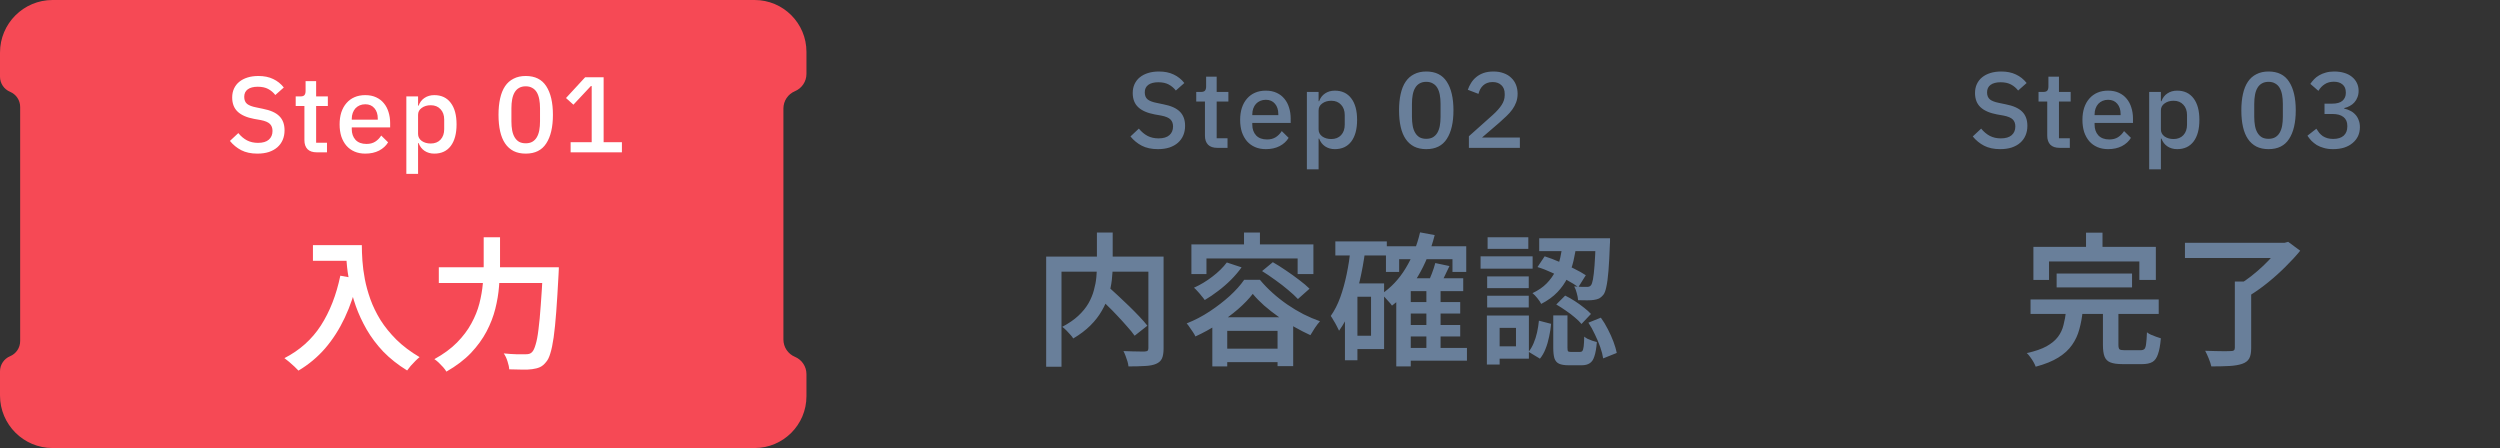 <svg width="279" height="50" viewBox="0 0 279 50" fill="none" xmlns="http://www.w3.org/2000/svg">
<rect x="0" y="0" width="279" height="50" fill="#333333" stroke="none"/>
<path d="M90 8.25C90 9.093 89.493 9.854 88.714 10.178C87.936 10.503 87.429 11.263 87.429 12.107V37.893C87.429 38.737 87.936 39.497 88.714 39.822C89.493 40.146 90 40.907 90 41.75V44.215C90 47.41 87.41 50 84.215 50H5.865C2.626 50 0 47.374 0 44.135V41.441C0 40.703 0.444 40.038 1.125 39.754C1.806 39.471 2.25 38.805 2.25 38.068V11.933C2.25 11.195 1.806 10.529 1.125 10.245C0.444 9.961 0 9.296 0 8.558V5.866C0 2.626 2.626 0 5.866 0H84.215C87.41 0 90 2.59 90 5.785V8.25Z" fill="#F64955"/>
<path d="M28.72 17.144C28.016 17.144 27.416 17.016 26.92 16.76C26.432 16.504 26.012 16.16 25.66 15.728L26.596 14.852C26.892 15.212 27.216 15.484 27.568 15.668C27.928 15.852 28.336 15.944 28.792 15.944C29.328 15.944 29.732 15.824 30.004 15.584C30.276 15.344 30.412 15.02 30.412 14.612C30.412 14.284 30.316 14.024 30.124 13.832C29.932 13.64 29.592 13.496 29.104 13.4L28.36 13.268C27.544 13.116 26.932 12.848 26.524 12.464C26.116 12.08 25.912 11.552 25.912 10.88C25.912 10.512 25.98 10.18 26.116 9.884C26.26 9.58 26.456 9.328 26.704 9.128C26.96 8.92 27.268 8.76 27.628 8.648C27.988 8.536 28.392 8.48 28.84 8.48C29.472 8.48 30.02 8.592 30.484 8.816C30.948 9.032 31.344 9.348 31.672 9.764L30.724 10.604C30.508 10.324 30.244 10.1 29.932 9.932C29.62 9.764 29.232 9.68 28.768 9.68C28.288 9.68 27.916 9.776 27.652 9.968C27.388 10.16 27.256 10.44 27.256 10.808C27.256 11.16 27.364 11.424 27.58 11.6C27.796 11.768 28.132 11.896 28.588 11.984L29.332 12.14C30.172 12.3 30.784 12.572 31.168 12.956C31.56 13.34 31.756 13.868 31.756 14.54C31.756 14.932 31.688 15.288 31.552 15.608C31.416 15.928 31.216 16.204 30.952 16.436C30.696 16.66 30.38 16.836 30.004 16.964C29.628 17.084 29.2 17.144 28.72 17.144ZM35.352 17C34.896 17 34.552 16.884 34.32 16.652C34.088 16.412 33.972 16.076 33.972 15.644V11.828H33V10.76H33.528C33.744 10.76 33.892 10.712 33.972 10.616C34.06 10.52 34.104 10.364 34.104 10.148V9.056H35.28V10.76H36.588V11.828H35.28V15.932H36.492V17H35.352ZM40.768 17.144C40.32 17.144 39.92 17.068 39.568 16.916C39.216 16.764 38.916 16.548 38.668 16.268C38.42 15.98 38.228 15.636 38.092 15.236C37.964 14.828 37.9 14.376 37.9 13.88C37.9 13.384 37.964 12.936 38.092 12.536C38.228 12.128 38.42 11.784 38.668 11.504C38.916 11.216 39.216 10.996 39.568 10.844C39.92 10.692 40.32 10.616 40.768 10.616C41.224 10.616 41.624 10.696 41.968 10.856C42.32 11.016 42.612 11.24 42.844 11.528C43.076 11.808 43.248 12.136 43.36 12.512C43.48 12.888 43.54 13.292 43.54 13.724V14.216H39.256V14.42C39.256 14.9 39.396 15.296 39.676 15.608C39.964 15.912 40.372 16.064 40.9 16.064C41.284 16.064 41.608 15.98 41.872 15.812C42.136 15.644 42.36 15.416 42.544 15.128L43.312 15.884C43.08 16.268 42.744 16.576 42.304 16.808C41.864 17.032 41.352 17.144 40.768 17.144ZM40.768 11.636C40.544 11.636 40.336 11.676 40.144 11.756C39.96 11.836 39.8 11.948 39.664 12.092C39.536 12.236 39.436 12.408 39.364 12.608C39.292 12.808 39.256 13.028 39.256 13.268V13.352H42.16V13.232C42.16 12.752 42.036 12.368 41.788 12.08C41.54 11.784 41.2 11.636 40.768 11.636ZM45.348 10.76H46.656V11.792H46.716C46.852 11.416 47.072 11.128 47.376 10.928C47.688 10.72 48.052 10.616 48.468 10.616C49.26 10.616 49.872 10.904 50.304 11.48C50.736 12.048 50.952 12.848 50.952 13.88C50.952 14.912 50.736 15.716 50.304 16.292C49.872 16.86 49.26 17.144 48.468 17.144C48.052 17.144 47.688 17.04 47.376 16.832C47.072 16.624 46.852 16.336 46.716 15.968H46.656V19.4H45.348V10.76ZM48.072 16.016C48.528 16.016 48.892 15.872 49.164 15.584C49.436 15.288 49.572 14.9 49.572 14.42V13.34C49.572 12.86 49.436 12.476 49.164 12.188C48.892 11.892 48.528 11.744 48.072 11.744C47.672 11.744 47.336 11.844 47.064 12.044C46.792 12.236 46.656 12.492 46.656 12.812V14.948C46.656 15.268 46.792 15.528 47.064 15.728C47.336 15.92 47.672 16.016 48.072 16.016ZM58.67 17.144C58.15 17.144 57.698 17.048 57.314 16.856C56.93 16.656 56.614 16.372 56.366 16.004C56.118 15.636 55.934 15.184 55.814 14.648C55.694 14.112 55.634 13.5 55.634 12.812C55.634 12.132 55.694 11.524 55.814 10.988C55.934 10.444 56.118 9.988 56.366 9.62C56.614 9.252 56.93 8.972 57.314 8.78C57.698 8.58 58.15 8.48 58.67 8.48C59.71 8.48 60.474 8.86 60.962 9.62C61.458 10.38 61.706 11.444 61.706 12.812C61.706 14.18 61.458 15.244 60.962 16.004C60.474 16.764 59.71 17.144 58.67 17.144ZM58.67 15.992C58.958 15.992 59.202 15.936 59.402 15.824C59.61 15.704 59.778 15.536 59.906 15.32C60.034 15.104 60.126 14.848 60.182 14.552C60.238 14.248 60.266 13.912 60.266 13.544V12.08C60.266 11.712 60.238 11.38 60.182 11.084C60.126 10.78 60.034 10.52 59.906 10.304C59.778 10.088 59.61 9.924 59.402 9.812C59.202 9.692 58.958 9.632 58.67 9.632C58.382 9.632 58.134 9.692 57.926 9.812C57.726 9.924 57.562 10.088 57.434 10.304C57.306 10.52 57.214 10.78 57.158 11.084C57.102 11.38 57.074 11.712 57.074 12.08V13.544C57.074 13.912 57.102 14.248 57.158 14.552C57.214 14.848 57.306 15.104 57.434 15.32C57.562 15.536 57.726 15.704 57.926 15.824C58.134 15.936 58.382 15.992 58.67 15.992ZM63.681 17V15.872H66.033V9.608H65.937L63.993 11.684L63.165 10.94L65.301 8.624H67.365V15.872H69.405V17H63.681Z" fill="white"/>
<path d="M34.924 27.36H39.452V29.104H34.924V27.36ZM38.604 27.36H40.38C40.38 27.861 40.401 28.437 40.444 29.088C40.487 29.728 40.577 30.416 40.716 31.152C40.855 31.877 41.063 32.629 41.34 33.408C41.617 34.176 41.991 34.944 42.46 35.712C42.94 36.469 43.532 37.2 44.236 37.904C44.951 38.608 45.815 39.259 46.828 39.856C46.7 39.952 46.545 40.091 46.364 40.272C46.183 40.453 46.007 40.64 45.836 40.832C45.676 41.024 45.543 41.195 45.436 41.344C44.412 40.715 43.527 40.016 42.78 39.248C42.044 38.469 41.425 37.648 40.924 36.784C40.423 35.909 40.017 35.035 39.708 34.16C39.399 33.275 39.164 32.416 39.004 31.584C38.844 30.752 38.737 29.973 38.684 29.248C38.631 28.523 38.604 27.893 38.604 27.36ZM37.98 30.768L39.948 31.12C39.575 32.72 39.084 34.165 38.476 35.456C37.868 36.747 37.137 37.888 36.284 38.88C35.431 39.861 34.439 40.688 33.308 41.36C33.201 41.243 33.052 41.093 32.86 40.912C32.668 40.741 32.471 40.565 32.268 40.384C32.065 40.213 31.889 40.075 31.74 39.968C33.447 39.093 34.801 37.883 35.804 36.336C36.807 34.779 37.532 32.923 37.98 30.768ZM48.972 29.824H61.292V31.584H48.972V29.824ZM60.588 29.824H62.364C62.364 29.824 62.364 29.883 62.364 30C62.364 30.107 62.359 30.224 62.348 30.352C62.348 30.48 62.343 30.587 62.332 30.672C62.247 32.283 62.161 33.659 62.076 34.8C61.991 35.941 61.895 36.891 61.788 37.648C61.681 38.395 61.559 38.987 61.42 39.424C61.292 39.861 61.137 40.181 60.956 40.384C60.732 40.672 60.497 40.869 60.252 40.976C60.017 41.083 59.729 41.157 59.388 41.2C59.1 41.243 58.721 41.259 58.252 41.248C57.783 41.248 57.308 41.237 56.828 41.216C56.817 40.971 56.753 40.672 56.636 40.32C56.529 39.979 56.391 39.685 56.22 39.44C56.743 39.493 57.223 39.525 57.66 39.536C58.108 39.536 58.439 39.536 58.652 39.536C58.823 39.536 58.961 39.52 59.068 39.488C59.185 39.456 59.292 39.387 59.388 39.28C59.527 39.141 59.655 38.869 59.772 38.464C59.9 38.059 60.007 37.499 60.092 36.784C60.188 36.059 60.273 35.152 60.348 34.064C60.433 32.976 60.513 31.68 60.588 30.176V29.824ZM53.98 26.48H55.804V29.632C55.804 30.368 55.767 31.147 55.692 31.968C55.628 32.779 55.489 33.611 55.276 34.464C55.063 35.317 54.737 36.16 54.3 36.992C53.863 37.824 53.281 38.624 52.556 39.392C51.831 40.149 50.919 40.843 49.82 41.472C49.735 41.323 49.612 41.157 49.452 40.976C49.292 40.805 49.127 40.635 48.956 40.464C48.785 40.304 48.625 40.176 48.476 40.08C49.5 39.515 50.343 38.896 51.004 38.224C51.676 37.541 52.209 36.832 52.604 36.096C53.009 35.36 53.308 34.619 53.5 33.872C53.692 33.115 53.82 32.379 53.884 31.664C53.948 30.939 53.98 30.261 53.98 29.632V26.48Z" fill="white"/>
<path d="M129.22 16.644C128.516 16.644 127.916 16.516 127.42 16.26C126.932 16.004 126.512 15.66 126.16 15.228L127.096 14.352C127.392 14.712 127.716 14.984 128.068 15.168C128.428 15.352 128.836 15.444 129.292 15.444C129.828 15.444 130.232 15.324 130.504 15.084C130.776 14.844 130.912 14.52 130.912 14.112C130.912 13.784 130.816 13.524 130.624 13.332C130.432 13.14 130.092 12.996 129.604 12.9L128.86 12.768C128.044 12.616 127.432 12.348 127.024 11.964C126.616 11.58 126.412 11.052 126.412 10.38C126.412 10.012 126.48 9.68 126.616 9.384C126.76 9.08 126.956 8.828 127.204 8.628C127.46 8.42 127.768 8.26 128.128 8.148C128.488 8.036 128.892 7.98 129.34 7.98C129.972 7.98 130.52 8.092 130.984 8.316C131.448 8.532 131.844 8.848 132.172 9.264L131.224 10.104C131.008 9.824 130.744 9.6 130.432 9.432C130.12 9.264 129.732 9.18 129.268 9.18C128.788 9.18 128.416 9.276 128.152 9.468C127.888 9.66 127.756 9.94 127.756 10.308C127.756 10.66 127.864 10.924 128.08 11.1C128.296 11.268 128.632 11.396 129.088 11.484L129.832 11.64C130.672 11.8 131.284 12.072 131.668 12.456C132.06 12.84 132.256 13.368 132.256 14.04C132.256 14.432 132.188 14.788 132.052 15.108C131.916 15.428 131.716 15.704 131.452 15.936C131.196 16.16 130.88 16.336 130.504 16.464C130.128 16.584 129.7 16.644 129.22 16.644ZM135.852 16.5C135.396 16.5 135.052 16.384 134.82 16.152C134.588 15.912 134.472 15.576 134.472 15.144V11.328H133.5V10.26H134.028C134.244 10.26 134.392 10.212 134.472 10.116C134.56 10.02 134.604 9.864 134.604 9.648V8.556H135.78V10.26H137.088V11.328H135.78V15.432H136.992V16.5H135.852ZM141.268 16.644C140.82 16.644 140.42 16.568 140.068 16.416C139.716 16.264 139.416 16.048 139.168 15.768C138.92 15.48 138.728 15.136 138.592 14.736C138.464 14.328 138.4 13.876 138.4 13.38C138.4 12.884 138.464 12.436 138.592 12.036C138.728 11.628 138.92 11.284 139.168 11.004C139.416 10.716 139.716 10.496 140.068 10.344C140.42 10.192 140.82 10.116 141.268 10.116C141.724 10.116 142.124 10.196 142.468 10.356C142.82 10.516 143.112 10.74 143.344 11.028C143.576 11.308 143.748 11.636 143.86 12.012C143.98 12.388 144.04 12.792 144.04 13.224V13.716H139.756V13.92C139.756 14.4 139.896 14.796 140.176 15.108C140.464 15.412 140.872 15.564 141.4 15.564C141.784 15.564 142.108 15.48 142.372 15.312C142.636 15.144 142.86 14.916 143.044 14.628L143.812 15.384C143.58 15.768 143.244 16.076 142.804 16.308C142.364 16.532 141.852 16.644 141.268 16.644ZM141.268 11.136C141.044 11.136 140.836 11.176 140.644 11.256C140.46 11.336 140.3 11.448 140.164 11.592C140.036 11.736 139.936 11.908 139.864 12.108C139.792 12.308 139.756 12.528 139.756 12.768V12.852H142.66V12.732C142.66 12.252 142.536 11.868 142.288 11.58C142.04 11.284 141.7 11.136 141.268 11.136ZM145.848 10.26H147.156V11.292H147.216C147.352 10.916 147.572 10.628 147.876 10.428C148.188 10.22 148.552 10.116 148.968 10.116C149.76 10.116 150.372 10.404 150.804 10.98C151.236 11.548 151.452 12.348 151.452 13.38C151.452 14.412 151.236 15.216 150.804 15.792C150.372 16.36 149.76 16.644 148.968 16.644C148.552 16.644 148.188 16.54 147.876 16.332C147.572 16.124 147.352 15.836 147.216 15.468H147.156V18.9H145.848V10.26ZM148.572 15.516C149.028 15.516 149.392 15.372 149.664 15.084C149.936 14.788 150.072 14.4 150.072 13.92V12.84C150.072 12.36 149.936 11.976 149.664 11.688C149.392 11.392 149.028 11.244 148.572 11.244C148.172 11.244 147.836 11.344 147.564 11.544C147.292 11.736 147.156 11.992 147.156 12.312V14.448C147.156 14.768 147.292 15.028 147.564 15.228C147.836 15.42 148.172 15.516 148.572 15.516ZM159.17 16.644C158.65 16.644 158.198 16.548 157.814 16.356C157.43 16.156 157.114 15.872 156.866 15.504C156.618 15.136 156.434 14.684 156.314 14.148C156.194 13.612 156.134 13 156.134 12.312C156.134 11.632 156.194 11.024 156.314 10.488C156.434 9.944 156.618 9.488 156.866 9.12C157.114 8.752 157.43 8.472 157.814 8.28C158.198 8.08 158.65 7.98 159.17 7.98C160.21 7.98 160.974 8.36 161.462 9.12C161.958 9.88 162.206 10.944 162.206 12.312C162.206 13.68 161.958 14.744 161.462 15.504C160.974 16.264 160.21 16.644 159.17 16.644ZM159.17 15.492C159.458 15.492 159.702 15.436 159.902 15.324C160.11 15.204 160.278 15.036 160.406 14.82C160.534 14.604 160.626 14.348 160.682 14.052C160.738 13.748 160.766 13.412 160.766 13.044V11.58C160.766 11.212 160.738 10.88 160.682 10.584C160.626 10.28 160.534 10.02 160.406 9.804C160.278 9.588 160.11 9.424 159.902 9.312C159.702 9.192 159.458 9.132 159.17 9.132C158.882 9.132 158.634 9.192 158.426 9.312C158.226 9.424 158.062 9.588 157.934 9.804C157.806 10.02 157.714 10.28 157.658 10.584C157.602 10.88 157.574 11.212 157.574 11.58V13.044C157.574 13.412 157.602 13.748 157.658 14.052C157.714 14.348 157.806 14.604 157.934 14.82C158.062 15.036 158.226 15.204 158.426 15.324C158.634 15.436 158.882 15.492 159.17 15.492ZM169.617 16.5H163.929V15.204L166.605 12.816C167.029 12.432 167.353 12.068 167.577 11.724C167.809 11.372 167.925 11.004 167.925 10.62V10.464C167.925 10.056 167.801 9.736 167.553 9.504C167.313 9.272 166.985 9.156 166.569 9.156C166.337 9.156 166.133 9.192 165.957 9.264C165.789 9.328 165.641 9.42 165.513 9.54C165.385 9.66 165.277 9.8 165.189 9.96C165.109 10.12 165.045 10.292 164.997 10.476L163.809 10.02C163.897 9.756 164.017 9.504 164.169 9.264C164.321 9.016 164.513 8.796 164.745 8.604C164.977 8.412 165.249 8.26 165.561 8.148C165.881 8.036 166.253 7.98 166.677 7.98C167.101 7.98 167.481 8.044 167.817 8.172C168.153 8.292 168.433 8.464 168.657 8.688C168.889 8.904 169.065 9.164 169.185 9.468C169.305 9.772 169.365 10.104 169.365 10.464C169.365 10.8 169.313 11.112 169.209 11.4C169.105 11.688 168.961 11.96 168.777 12.216C168.593 12.472 168.377 12.716 168.129 12.948C167.889 13.18 167.633 13.416 167.361 13.656L165.393 15.348H169.617V16.5Z" fill="#697F9A"/>
<path d="M122.336 32.892L123.632 31.948C123.995 32.279 124.384 32.636 124.8 33.02C125.216 33.404 125.627 33.793 126.032 34.188C126.437 34.583 126.816 34.967 127.168 35.34C127.52 35.713 127.813 36.049 128.048 36.348L126.624 37.468C126.411 37.159 126.133 36.817 125.792 36.444C125.461 36.06 125.099 35.66 124.704 35.244C124.32 34.828 123.92 34.423 123.504 34.028C123.099 33.623 122.709 33.244 122.336 32.892ZM122.416 25.948H124.176V29.596C124.176 30.119 124.144 30.668 124.08 31.244C124.016 31.809 123.893 32.385 123.712 32.972C123.541 33.548 123.291 34.119 122.96 34.684C122.64 35.249 122.219 35.793 121.696 36.316C121.173 36.839 120.533 37.324 119.776 37.772C119.701 37.644 119.589 37.5 119.44 37.34C119.301 37.18 119.152 37.02 118.992 36.86C118.832 36.7 118.683 36.572 118.544 36.476C119.269 36.092 119.867 35.681 120.336 35.244C120.816 34.796 121.195 34.332 121.472 33.852C121.749 33.361 121.952 32.871 122.08 32.38C122.219 31.889 122.309 31.409 122.352 30.94C122.395 30.46 122.416 30.007 122.416 29.58V25.948ZM116.752 28.636H128.928V30.316H118.464V40.924H116.752V28.636ZM128.16 28.636H129.856V38.876C129.856 39.356 129.797 39.729 129.68 39.996C129.563 40.263 129.344 40.465 129.024 40.604C128.704 40.743 128.288 40.823 127.776 40.844C127.275 40.876 126.661 40.892 125.936 40.892C125.925 40.732 125.888 40.545 125.824 40.332C125.76 40.129 125.691 39.927 125.616 39.724C125.541 39.521 125.461 39.34 125.376 39.18C125.707 39.191 126.032 39.201 126.352 39.212C126.683 39.223 126.976 39.228 127.232 39.228C127.488 39.228 127.664 39.228 127.76 39.228C127.92 39.217 128.027 39.185 128.08 39.132C128.133 39.079 128.16 38.983 128.16 38.844V28.636ZM136.912 29.292L138.56 29.836C138.219 30.316 137.824 30.78 137.376 31.228C136.928 31.676 136.448 32.092 135.936 32.476C135.435 32.86 134.939 33.196 134.448 33.484C134.373 33.367 134.261 33.223 134.112 33.052C133.973 32.871 133.824 32.695 133.664 32.524C133.515 32.353 133.376 32.215 133.248 32.108C133.963 31.788 134.645 31.377 135.296 30.876C135.957 30.375 136.496 29.847 136.912 29.292ZM140.848 30.252L142.048 29.26C142.517 29.527 143.008 29.836 143.52 30.188C144.043 30.54 144.533 30.892 144.992 31.244C145.461 31.596 145.845 31.921 146.144 32.22L144.848 33.372C144.571 33.073 144.208 32.737 143.76 32.364C143.323 31.991 142.848 31.623 142.336 31.26C141.824 30.887 141.328 30.551 140.848 30.252ZM139.808 32.796C139.381 33.351 138.832 33.921 138.16 34.508C137.488 35.084 136.741 35.639 135.92 36.172C135.109 36.695 134.272 37.153 133.408 37.548C133.344 37.399 133.253 37.239 133.136 37.068C133.029 36.897 132.912 36.727 132.784 36.556C132.667 36.375 132.549 36.22 132.432 36.092C133.328 35.74 134.187 35.292 135.008 34.748C135.829 34.204 136.576 33.628 137.248 33.02C137.92 32.401 138.453 31.804 138.848 31.228H140.608C141.035 31.74 141.509 32.231 142.032 32.7C142.555 33.169 143.104 33.601 143.68 33.996C144.256 34.391 144.853 34.748 145.472 35.068C146.091 35.377 146.704 35.639 147.312 35.852C147.12 36.065 146.928 36.316 146.736 36.604C146.555 36.892 146.389 37.159 146.24 37.404C145.675 37.148 145.083 36.844 144.464 36.492C143.856 36.14 143.264 35.761 142.688 35.356C142.112 34.951 141.573 34.529 141.072 34.092C140.581 33.655 140.16 33.223 139.808 32.796ZM135.296 35.404H144.32V40.86H142.576V36.924H136.96V40.892H135.296V35.404ZM136.064 38.908H143.456V40.412H136.064V38.908ZM138.832 25.948H140.608V28.172H138.832V25.948ZM132.96 27.276H146.576V30.588H144.816V28.844H134.64V30.588H132.96V27.276ZM156.896 33.708H162.96V34.988H156.896V33.708ZM156.896 36.268H162.96V37.548H156.896V36.268ZM156.88 38.828H163.712V40.252H156.88V38.828ZM154.672 27.484H163.632V30.348H162.096V28.924H156.144V30.348H154.672V27.484ZM159.184 32.204H160.768V39.532H159.184V32.204ZM157.44 31.052H163.296V32.492H157.44V40.892H155.824V32.54L157.296 31.052H157.44ZM158.48 25.932L160.112 26.236C159.675 27.943 159.056 29.468 158.256 30.812C157.467 32.145 156.496 33.244 155.344 34.108C155.269 33.991 155.157 33.852 155.008 33.692C154.869 33.532 154.725 33.372 154.576 33.212C154.427 33.052 154.288 32.924 154.16 32.828C155.248 32.092 156.149 31.132 156.864 29.948C157.589 28.764 158.128 27.425 158.48 25.932ZM160.176 29.356L161.76 29.692C161.557 30.119 161.355 30.54 161.152 30.956C160.949 31.372 160.757 31.729 160.576 32.028L159.296 31.692C159.456 31.361 159.621 30.977 159.792 30.54C159.963 30.092 160.091 29.697 160.176 29.356ZM149.024 26.94H154.768V28.508H149.024V26.94ZM150.768 31.628H154.464V38.956H150.768V37.468H153.008V33.116H150.768V31.628ZM150.736 27.756L152.352 27.996C152.203 29.137 152 30.257 151.744 31.356C151.488 32.444 151.168 33.463 150.784 34.412C150.411 35.351 149.963 36.183 149.44 36.908C149.387 36.78 149.301 36.609 149.184 36.396C149.077 36.183 148.96 35.975 148.832 35.772C148.715 35.559 148.608 35.388 148.512 35.26C148.928 34.673 149.28 33.985 149.568 33.196C149.856 32.396 150.096 31.532 150.288 30.604C150.48 29.676 150.629 28.727 150.736 27.756ZM150.096 31.628H151.488V40.204H150.096V31.628ZM174.384 27.18H175.936C175.861 27.831 175.749 28.476 175.6 29.116C175.451 29.756 175.232 30.375 174.944 30.972C174.667 31.559 174.288 32.103 173.808 32.604C173.328 33.105 172.725 33.543 172 33.916C171.904 33.724 171.76 33.511 171.568 33.276C171.376 33.031 171.195 32.844 171.024 32.716C171.675 32.407 172.203 32.044 172.608 31.628C173.024 31.201 173.349 30.748 173.584 30.268C173.829 29.777 174.011 29.271 174.128 28.748C174.245 28.225 174.331 27.703 174.384 27.18ZM171.584 29.804L172.384 28.604C172.917 28.775 173.467 28.983 174.032 29.228C174.608 29.463 175.152 29.713 175.664 29.98C176.187 30.236 176.624 30.481 176.976 30.716L176.144 32.044C175.792 31.788 175.36 31.521 174.848 31.244C174.347 30.967 173.808 30.7 173.232 30.444C172.667 30.177 172.117 29.964 171.584 29.804ZM178.08 26.588H179.68C179.68 26.588 179.68 26.631 179.68 26.716C179.68 26.791 179.68 26.881 179.68 26.988C179.68 27.084 179.675 27.169 179.664 27.244C179.621 28.46 179.568 29.457 179.504 30.236C179.44 31.015 179.36 31.612 179.264 32.028C179.179 32.444 179.067 32.737 178.928 32.908C178.779 33.089 178.624 33.223 178.464 33.308C178.304 33.383 178.112 33.436 177.888 33.468C177.696 33.5 177.44 33.516 177.12 33.516C176.811 33.516 176.475 33.511 176.112 33.5C176.101 33.265 176.053 33.004 175.968 32.716C175.893 32.417 175.797 32.167 175.68 31.964C175.979 31.985 176.251 32.001 176.496 32.012C176.752 32.012 176.939 32.012 177.056 32.012C177.28 32.033 177.445 31.975 177.552 31.836C177.637 31.729 177.712 31.505 177.776 31.164C177.84 30.823 177.899 30.305 177.952 29.612C178.005 28.919 178.048 28.001 178.08 26.86V26.588ZM173.344 35.196H174.928V38.796C174.928 39.009 174.949 39.143 174.992 39.196C175.045 39.249 175.152 39.276 175.312 39.276C175.355 39.276 175.419 39.276 175.504 39.276C175.6 39.276 175.701 39.276 175.808 39.276C175.925 39.276 176.032 39.276 176.128 39.276C176.224 39.276 176.293 39.276 176.336 39.276C176.453 39.276 176.539 39.239 176.592 39.164C176.656 39.089 176.704 38.929 176.736 38.684C176.768 38.439 176.789 38.065 176.8 37.564C176.896 37.649 177.024 37.735 177.184 37.82C177.355 37.895 177.531 37.964 177.712 38.028C177.893 38.081 178.059 38.129 178.208 38.172C178.155 38.855 178.064 39.383 177.936 39.756C177.819 40.14 177.643 40.401 177.408 40.54C177.184 40.689 176.885 40.764 176.512 40.764C176.448 40.764 176.347 40.764 176.208 40.764C176.08 40.764 175.941 40.764 175.792 40.764C175.643 40.764 175.499 40.764 175.36 40.764C175.232 40.764 175.131 40.764 175.056 40.764C174.597 40.764 174.24 40.705 173.984 40.588C173.739 40.471 173.568 40.268 173.472 39.98C173.387 39.692 173.344 39.303 173.344 38.812V35.196ZM171.744 35.788L173.104 36.14C173.061 36.62 172.987 37.1 172.88 37.58C172.784 38.06 172.651 38.513 172.48 38.94C172.32 39.356 172.112 39.719 171.856 40.028L170.592 39.26C170.816 38.983 171.003 38.663 171.152 38.3C171.312 37.927 171.44 37.527 171.536 37.1C171.632 36.663 171.701 36.225 171.744 35.788ZM173.68 33.98L174.672 32.988C175.024 33.159 175.381 33.361 175.744 33.596C176.107 33.831 176.448 34.076 176.768 34.332C177.088 34.577 177.349 34.812 177.552 35.036L176.496 36.156C176.304 35.921 176.053 35.676 175.744 35.42C175.445 35.164 175.115 34.913 174.752 34.668C174.389 34.412 174.032 34.183 173.68 33.98ZM177.264 36.012L178.656 35.452C178.944 35.847 179.205 36.279 179.44 36.748C179.685 37.217 179.893 37.681 180.064 38.14C180.235 38.599 180.357 39.015 180.432 39.388L178.912 39.996C178.859 39.623 178.752 39.207 178.592 38.748C178.432 38.289 178.235 37.82 178 37.34C177.776 36.849 177.531 36.407 177.264 36.012ZM171.776 26.588H178.816V28.028H171.776V26.588ZM165.968 30.844H170.608V32.156H165.968V30.844ZM166.016 26.476H170.56V27.772H166.016V26.476ZM165.968 33.004H170.608V34.316H165.968V33.004ZM165.232 28.604H171.04V29.98H165.232V28.604ZM166.704 35.212H170.624V40.028H166.704V38.652H169.184V36.588H166.704V35.212ZM165.936 35.212H167.36V40.684H165.936V35.212Z" fill="#697F9A"/>
<path d="M223.22 16.644C222.516 16.644 221.916 16.516 221.42 16.26C220.932 16.004 220.512 15.66 220.16 15.228L221.096 14.352C221.392 14.712 221.716 14.984 222.068 15.168C222.428 15.352 222.836 15.444 223.292 15.444C223.828 15.444 224.232 15.324 224.504 15.084C224.776 14.844 224.912 14.52 224.912 14.112C224.912 13.784 224.816 13.524 224.624 13.332C224.432 13.14 224.092 12.996 223.604 12.9L222.86 12.768C222.044 12.616 221.432 12.348 221.024 11.964C220.616 11.58 220.412 11.052 220.412 10.38C220.412 10.012 220.48 9.68 220.616 9.384C220.76 9.08 220.956 8.828 221.204 8.628C221.46 8.42 221.768 8.26 222.128 8.148C222.488 8.036 222.892 7.98 223.34 7.98C223.972 7.98 224.52 8.092 224.984 8.316C225.448 8.532 225.844 8.848 226.172 9.264L225.224 10.104C225.008 9.824 224.744 9.6 224.432 9.432C224.12 9.264 223.732 9.18 223.268 9.18C222.788 9.18 222.416 9.276 222.152 9.468C221.888 9.66 221.756 9.94 221.756 10.308C221.756 10.66 221.864 10.924 222.08 11.1C222.296 11.268 222.632 11.396 223.088 11.484L223.832 11.64C224.672 11.8 225.284 12.072 225.668 12.456C226.06 12.84 226.256 13.368 226.256 14.04C226.256 14.432 226.188 14.788 226.052 15.108C225.916 15.428 225.716 15.704 225.452 15.936C225.196 16.16 224.88 16.336 224.504 16.464C224.128 16.584 223.7 16.644 223.22 16.644ZM229.852 16.5C229.396 16.5 229.052 16.384 228.82 16.152C228.588 15.912 228.472 15.576 228.472 15.144V11.328H227.5V10.26H228.028C228.244 10.26 228.392 10.212 228.472 10.116C228.56 10.02 228.604 9.864 228.604 9.648V8.556H229.78V10.26H231.088V11.328H229.78V15.432H230.992V16.5H229.852ZM235.268 16.644C234.82 16.644 234.42 16.568 234.068 16.416C233.716 16.264 233.416 16.048 233.168 15.768C232.92 15.48 232.728 15.136 232.592 14.736C232.464 14.328 232.4 13.876 232.4 13.38C232.4 12.884 232.464 12.436 232.592 12.036C232.728 11.628 232.92 11.284 233.168 11.004C233.416 10.716 233.716 10.496 234.068 10.344C234.42 10.192 234.82 10.116 235.268 10.116C235.724 10.116 236.124 10.196 236.468 10.356C236.82 10.516 237.112 10.74 237.344 11.028C237.576 11.308 237.748 11.636 237.86 12.012C237.98 12.388 238.04 12.792 238.04 13.224V13.716H233.756V13.92C233.756 14.4 233.896 14.796 234.176 15.108C234.464 15.412 234.872 15.564 235.4 15.564C235.784 15.564 236.108 15.48 236.372 15.312C236.636 15.144 236.86 14.916 237.044 14.628L237.812 15.384C237.58 15.768 237.244 16.076 236.804 16.308C236.364 16.532 235.852 16.644 235.268 16.644ZM235.268 11.136C235.044 11.136 234.836 11.176 234.644 11.256C234.46 11.336 234.3 11.448 234.164 11.592C234.036 11.736 233.936 11.908 233.864 12.108C233.792 12.308 233.756 12.528 233.756 12.768V12.852H236.66V12.732C236.66 12.252 236.536 11.868 236.288 11.58C236.04 11.284 235.7 11.136 235.268 11.136ZM239.848 10.26H241.156V11.292H241.216C241.352 10.916 241.572 10.628 241.876 10.428C242.188 10.22 242.552 10.116 242.968 10.116C243.76 10.116 244.372 10.404 244.804 10.98C245.236 11.548 245.452 12.348 245.452 13.38C245.452 14.412 245.236 15.216 244.804 15.792C244.372 16.36 243.76 16.644 242.968 16.644C242.552 16.644 242.188 16.54 241.876 16.332C241.572 16.124 241.352 15.836 241.216 15.468H241.156V18.9H239.848V10.26ZM242.572 15.516C243.028 15.516 243.392 15.372 243.664 15.084C243.936 14.788 244.072 14.4 244.072 13.92V12.84C244.072 12.36 243.936 11.976 243.664 11.688C243.392 11.392 243.028 11.244 242.572 11.244C242.172 11.244 241.836 11.344 241.564 11.544C241.292 11.736 241.156 11.992 241.156 12.312V14.448C241.156 14.768 241.292 15.028 241.564 15.228C241.836 15.42 242.172 15.516 242.572 15.516ZM253.17 16.644C252.65 16.644 252.198 16.548 251.814 16.356C251.43 16.156 251.114 15.872 250.866 15.504C250.618 15.136 250.434 14.684 250.314 14.148C250.194 13.612 250.134 13 250.134 12.312C250.134 11.632 250.194 11.024 250.314 10.488C250.434 9.944 250.618 9.488 250.866 9.12C251.114 8.752 251.43 8.472 251.814 8.28C252.198 8.08 252.65 7.98 253.17 7.98C254.21 7.98 254.974 8.36 255.462 9.12C255.958 9.88 256.206 10.944 256.206 12.312C256.206 13.68 255.958 14.744 255.462 15.504C254.974 16.264 254.21 16.644 253.17 16.644ZM253.17 15.492C253.458 15.492 253.702 15.436 253.902 15.324C254.11 15.204 254.278 15.036 254.406 14.82C254.534 14.604 254.626 14.348 254.682 14.052C254.738 13.748 254.766 13.412 254.766 13.044V11.58C254.766 11.212 254.738 10.88 254.682 10.584C254.626 10.28 254.534 10.02 254.406 9.804C254.278 9.588 254.11 9.424 253.902 9.312C253.702 9.192 253.458 9.132 253.17 9.132C252.882 9.132 252.634 9.192 252.426 9.312C252.226 9.424 252.062 9.588 251.934 9.804C251.806 10.02 251.714 10.28 251.658 10.584C251.602 10.88 251.574 11.212 251.574 11.58V13.044C251.574 13.412 251.602 13.748 251.658 14.052C251.714 14.348 251.806 14.604 251.934 14.82C252.062 15.036 252.226 15.204 252.426 15.324C252.634 15.436 252.882 15.492 253.17 15.492ZM260.269 11.568C260.789 11.568 261.173 11.46 261.421 11.244C261.669 11.02 261.793 10.736 261.793 10.392V10.308C261.793 9.924 261.673 9.632 261.433 9.432C261.193 9.224 260.869 9.12 260.461 9.12C260.061 9.12 259.721 9.212 259.441 9.396C259.161 9.572 258.925 9.82 258.733 10.14L257.833 9.36C257.961 9.176 258.105 9 258.265 8.832C258.425 8.664 258.613 8.52 258.829 8.4C259.045 8.272 259.289 8.172 259.561 8.1C259.833 8.02 260.145 7.98 260.497 7.98C260.889 7.98 261.253 8.028 261.589 8.124C261.925 8.22 262.213 8.364 262.453 8.556C262.693 8.74 262.881 8.968 263.017 9.24C263.153 9.504 263.221 9.804 263.221 10.14C263.221 10.404 263.177 10.644 263.089 10.86C263.009 11.076 262.893 11.268 262.741 11.436C262.597 11.596 262.425 11.728 262.225 11.832C262.033 11.936 261.829 12.012 261.613 12.06V12.12C261.853 12.168 262.077 12.248 262.285 12.36C262.501 12.464 262.689 12.604 262.849 12.78C263.009 12.948 263.133 13.152 263.221 13.392C263.317 13.624 263.365 13.892 263.365 14.196C263.365 14.564 263.293 14.9 263.149 15.204C263.005 15.5 262.801 15.756 262.537 15.972C262.281 16.188 261.969 16.356 261.601 16.476C261.233 16.588 260.825 16.644 260.377 16.644C259.985 16.644 259.641 16.6 259.345 16.512C259.049 16.432 258.785 16.324 258.553 16.188C258.329 16.044 258.129 15.884 257.953 15.708C257.785 15.524 257.637 15.336 257.509 15.144L258.505 14.364C258.609 14.532 258.717 14.688 258.829 14.832C258.949 14.968 259.081 15.088 259.225 15.192C259.377 15.288 259.545 15.364 259.729 15.42C259.921 15.476 260.137 15.504 260.377 15.504C260.889 15.504 261.281 15.384 261.553 15.144C261.825 14.896 261.961 14.556 261.961 14.124V14.04C261.961 13.608 261.817 13.28 261.529 13.056C261.241 12.832 260.833 12.72 260.305 12.72H259.417V11.568H260.269Z" fill="#697F9A"/>
<path d="M229.52 30.524H237.936V32.076H229.52V30.524ZM226.608 33.42H240.912V35.036H226.608V33.42ZM230.576 34.684H232.432C232.357 35.431 232.229 36.124 232.048 36.764C231.877 37.404 231.605 37.985 231.232 38.508C230.869 39.031 230.363 39.495 229.712 39.9C229.061 40.305 228.219 40.647 227.184 40.924C227.131 40.775 227.051 40.604 226.944 40.412C226.837 40.22 226.715 40.033 226.576 39.852C226.448 39.671 226.32 39.521 226.192 39.404C227.109 39.201 227.84 38.951 228.384 38.652C228.939 38.343 229.365 37.991 229.664 37.596C229.963 37.201 230.171 36.759 230.288 36.268C230.416 35.777 230.512 35.249 230.576 34.684ZM234.688 34.428H236.416V38.508C236.416 38.753 236.459 38.913 236.544 38.988C236.629 39.052 236.816 39.084 237.104 39.084C237.179 39.084 237.291 39.084 237.44 39.084C237.6 39.084 237.776 39.084 237.968 39.084C238.16 39.084 238.341 39.084 238.512 39.084C238.683 39.084 238.811 39.084 238.896 39.084C239.077 39.084 239.216 39.041 239.312 38.956C239.408 38.86 239.472 38.668 239.504 38.38C239.547 38.092 239.579 37.66 239.6 37.084C239.717 37.18 239.867 37.271 240.048 37.356C240.24 37.431 240.432 37.505 240.624 37.58C240.827 37.655 241.003 37.713 241.152 37.756C241.088 38.513 240.981 39.1 240.832 39.516C240.693 39.943 240.485 40.236 240.208 40.396C239.931 40.556 239.547 40.636 239.056 40.636C238.96 40.636 238.811 40.636 238.608 40.636C238.416 40.636 238.203 40.636 237.968 40.636C237.733 40.636 237.515 40.636 237.312 40.636C237.109 40.636 236.965 40.636 236.88 40.636C236.293 40.636 235.84 40.572 235.52 40.444C235.211 40.327 234.992 40.108 234.864 39.788C234.747 39.479 234.688 39.057 234.688 38.524V34.428ZM232.8 25.964H234.64V28.764H232.8V25.964ZM226.928 27.548H240.592V31.244H238.752V29.18H228.672V31.244H226.928V27.548ZM249.408 31.42H251.232V38.86C251.232 39.361 251.157 39.745 251.008 40.012C250.859 40.279 250.597 40.476 250.224 40.604C249.851 40.732 249.381 40.812 248.816 40.844C248.251 40.876 247.573 40.892 246.784 40.892C246.731 40.647 246.635 40.353 246.496 40.012C246.357 39.671 246.224 39.383 246.096 39.148C246.491 39.159 246.88 39.169 247.264 39.18C247.659 39.191 248.005 39.196 248.304 39.196C248.613 39.196 248.827 39.191 248.944 39.18C249.115 39.18 249.232 39.153 249.296 39.1C249.371 39.047 249.408 38.951 249.408 38.812V31.42ZM243.84 27.1H255.12V28.796H243.84V27.1ZM254.48 27.1H254.944L255.36 26.988L256.704 27.98C256.224 28.567 255.675 29.164 255.056 29.772C254.448 30.38 253.808 30.956 253.136 31.5C252.464 32.044 251.803 32.519 251.152 32.924C251.067 32.796 250.949 32.657 250.8 32.508C250.661 32.359 250.517 32.215 250.368 32.076C250.219 31.927 250.085 31.804 249.968 31.708C250.395 31.441 250.827 31.137 251.264 30.796C251.712 30.444 252.139 30.076 252.544 29.692C252.949 29.308 253.317 28.929 253.648 28.556C253.989 28.183 254.267 27.841 254.48 27.532V27.1Z" fill="#697F9A"/>
</svg>
